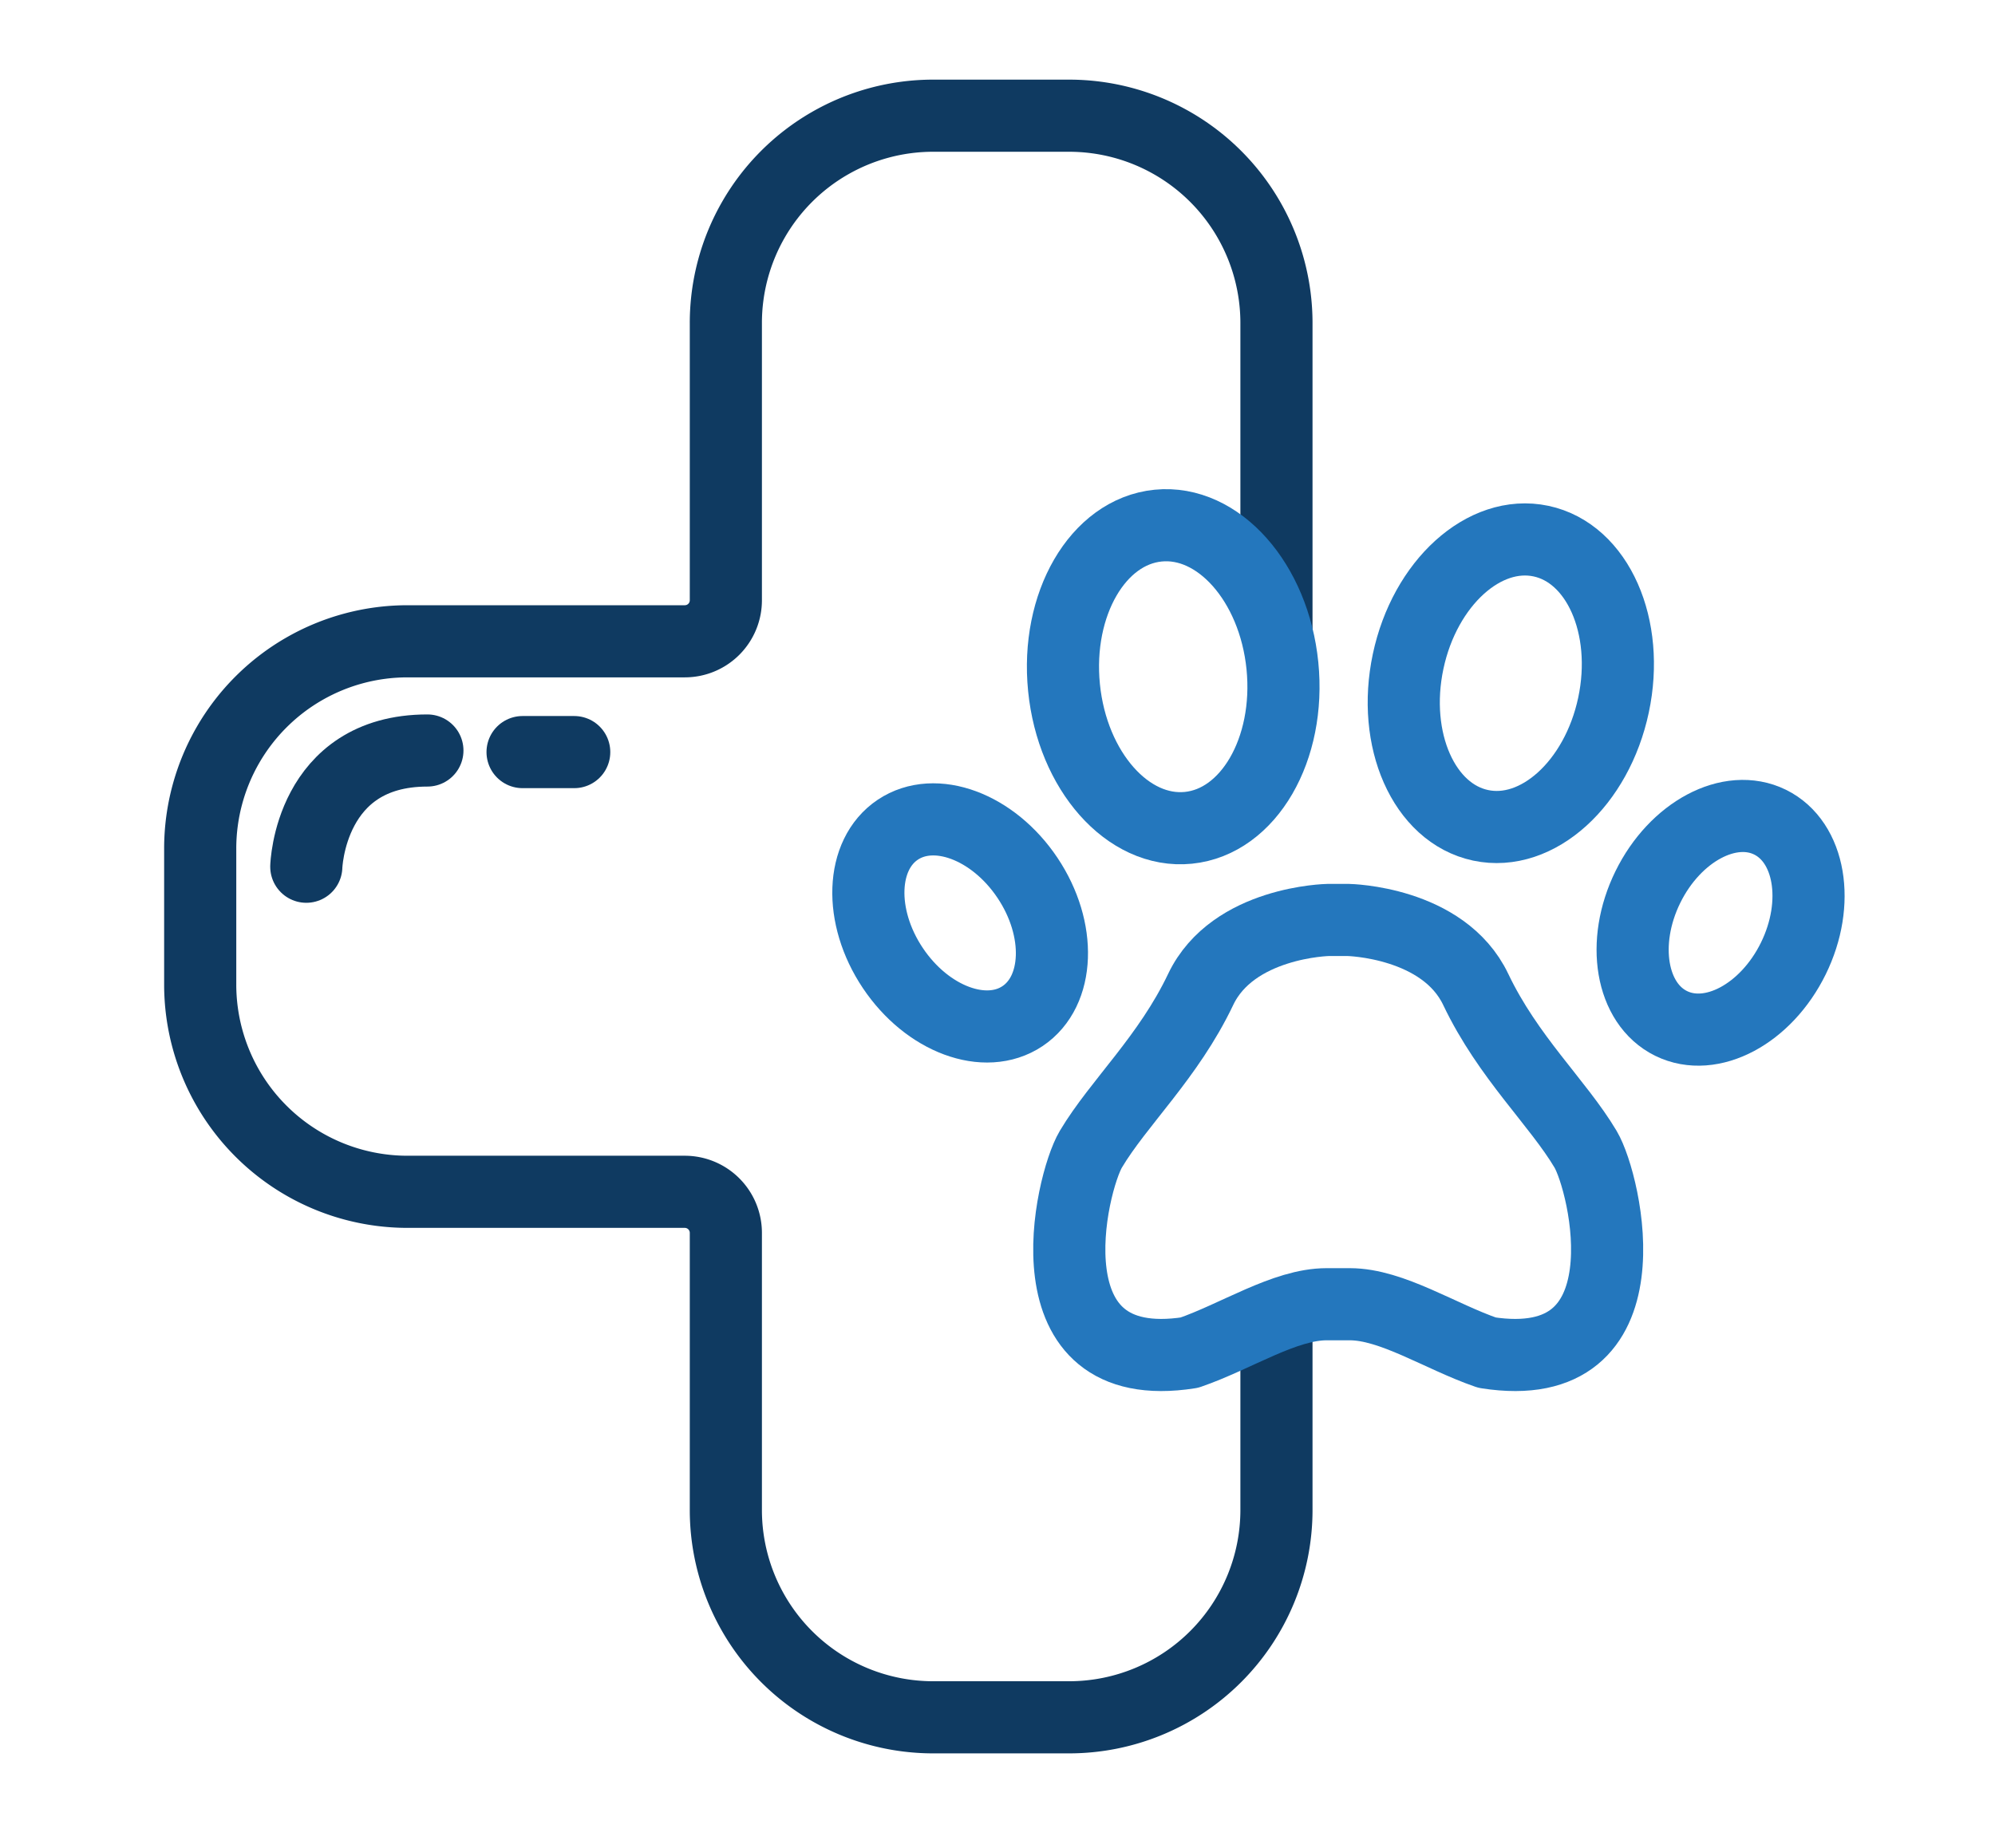 <svg xmlns="http://www.w3.org/2000/svg" viewBox="0 0 414.83 384.32"><defs><style>.cls-1,.cls-2,.cls-3{fill:none;stroke-width:15px;}.cls-1,.cls-2{stroke:#0f3a61;}.cls-1{stroke-miterlimit:10;}.cls-2,.cls-3{stroke-linecap:round;stroke-linejoin:round;}.cls-3{stroke:#2477bd;}</style></defs><g id="Vet_1" data-name="Vet 1"><path class="cls-1" d="M265.42,273.91V314a43.12,43.12,0,0,1-43.12,43.12H194.05A43.11,43.11,0,0,1,150.93,314V256.38a8.54,8.54,0,0,0-8.54-8.54H84.74a43.11,43.11,0,0,1-43.11-43.12V176.48a43.11,43.11,0,0,1,43.11-43.12h57.65a8.53,8.53,0,0,0,8.54-8.53V67.18a43.11,43.11,0,0,1,43.12-43.12H222.3a43.12,43.12,0,0,1,43.12,43.12v63.65"/><path class="cls-2" d="M63.69,180.24s.67-24.17,25.18-24.17"/><line class="cls-2" x1="108.66" y1="156.4" x2="119.4" y2="156.4"/><ellipse class="cls-3" cx="243.94" cy="140.74" rx="22.82" ry="31.58" transform="translate(-12.8 25) rotate(-5.72)"/><ellipse class="cls-3" cx="314.15" cy="142.08" rx="30.21" ry="21.83" transform="translate(109.91 419.86) rotate(-78.01)"/><ellipse class="cls-3" cx="357.78" cy="191.91" rx="23.32" ry="16.85" transform="translate(27.78 428.42) rotate(-63.84)"/><ellipse class="cls-3" cx="199.65" cy="191.91" rx="16.85" ry="23.32" transform="translate(-73 143.42) rotate(-33.78)"/><path class="cls-3" d="M280.68,271.22c8.73,0,18.8,6.72,28.53,10.07,34.25,5.37,24.68-35.26,20.48-42.31-5.73-9.63-16.11-19.12-22.83-33.22s-26.52-14.45-26.52-14.45h-4.16s-19.81.35-26.52,14.45-17.1,23.59-22.83,33.22c-4.2,7.05-13.77,47.68,20.48,42.31,9.73-3.35,19.8-10.07,28.53-10.07Z"/></g></svg>